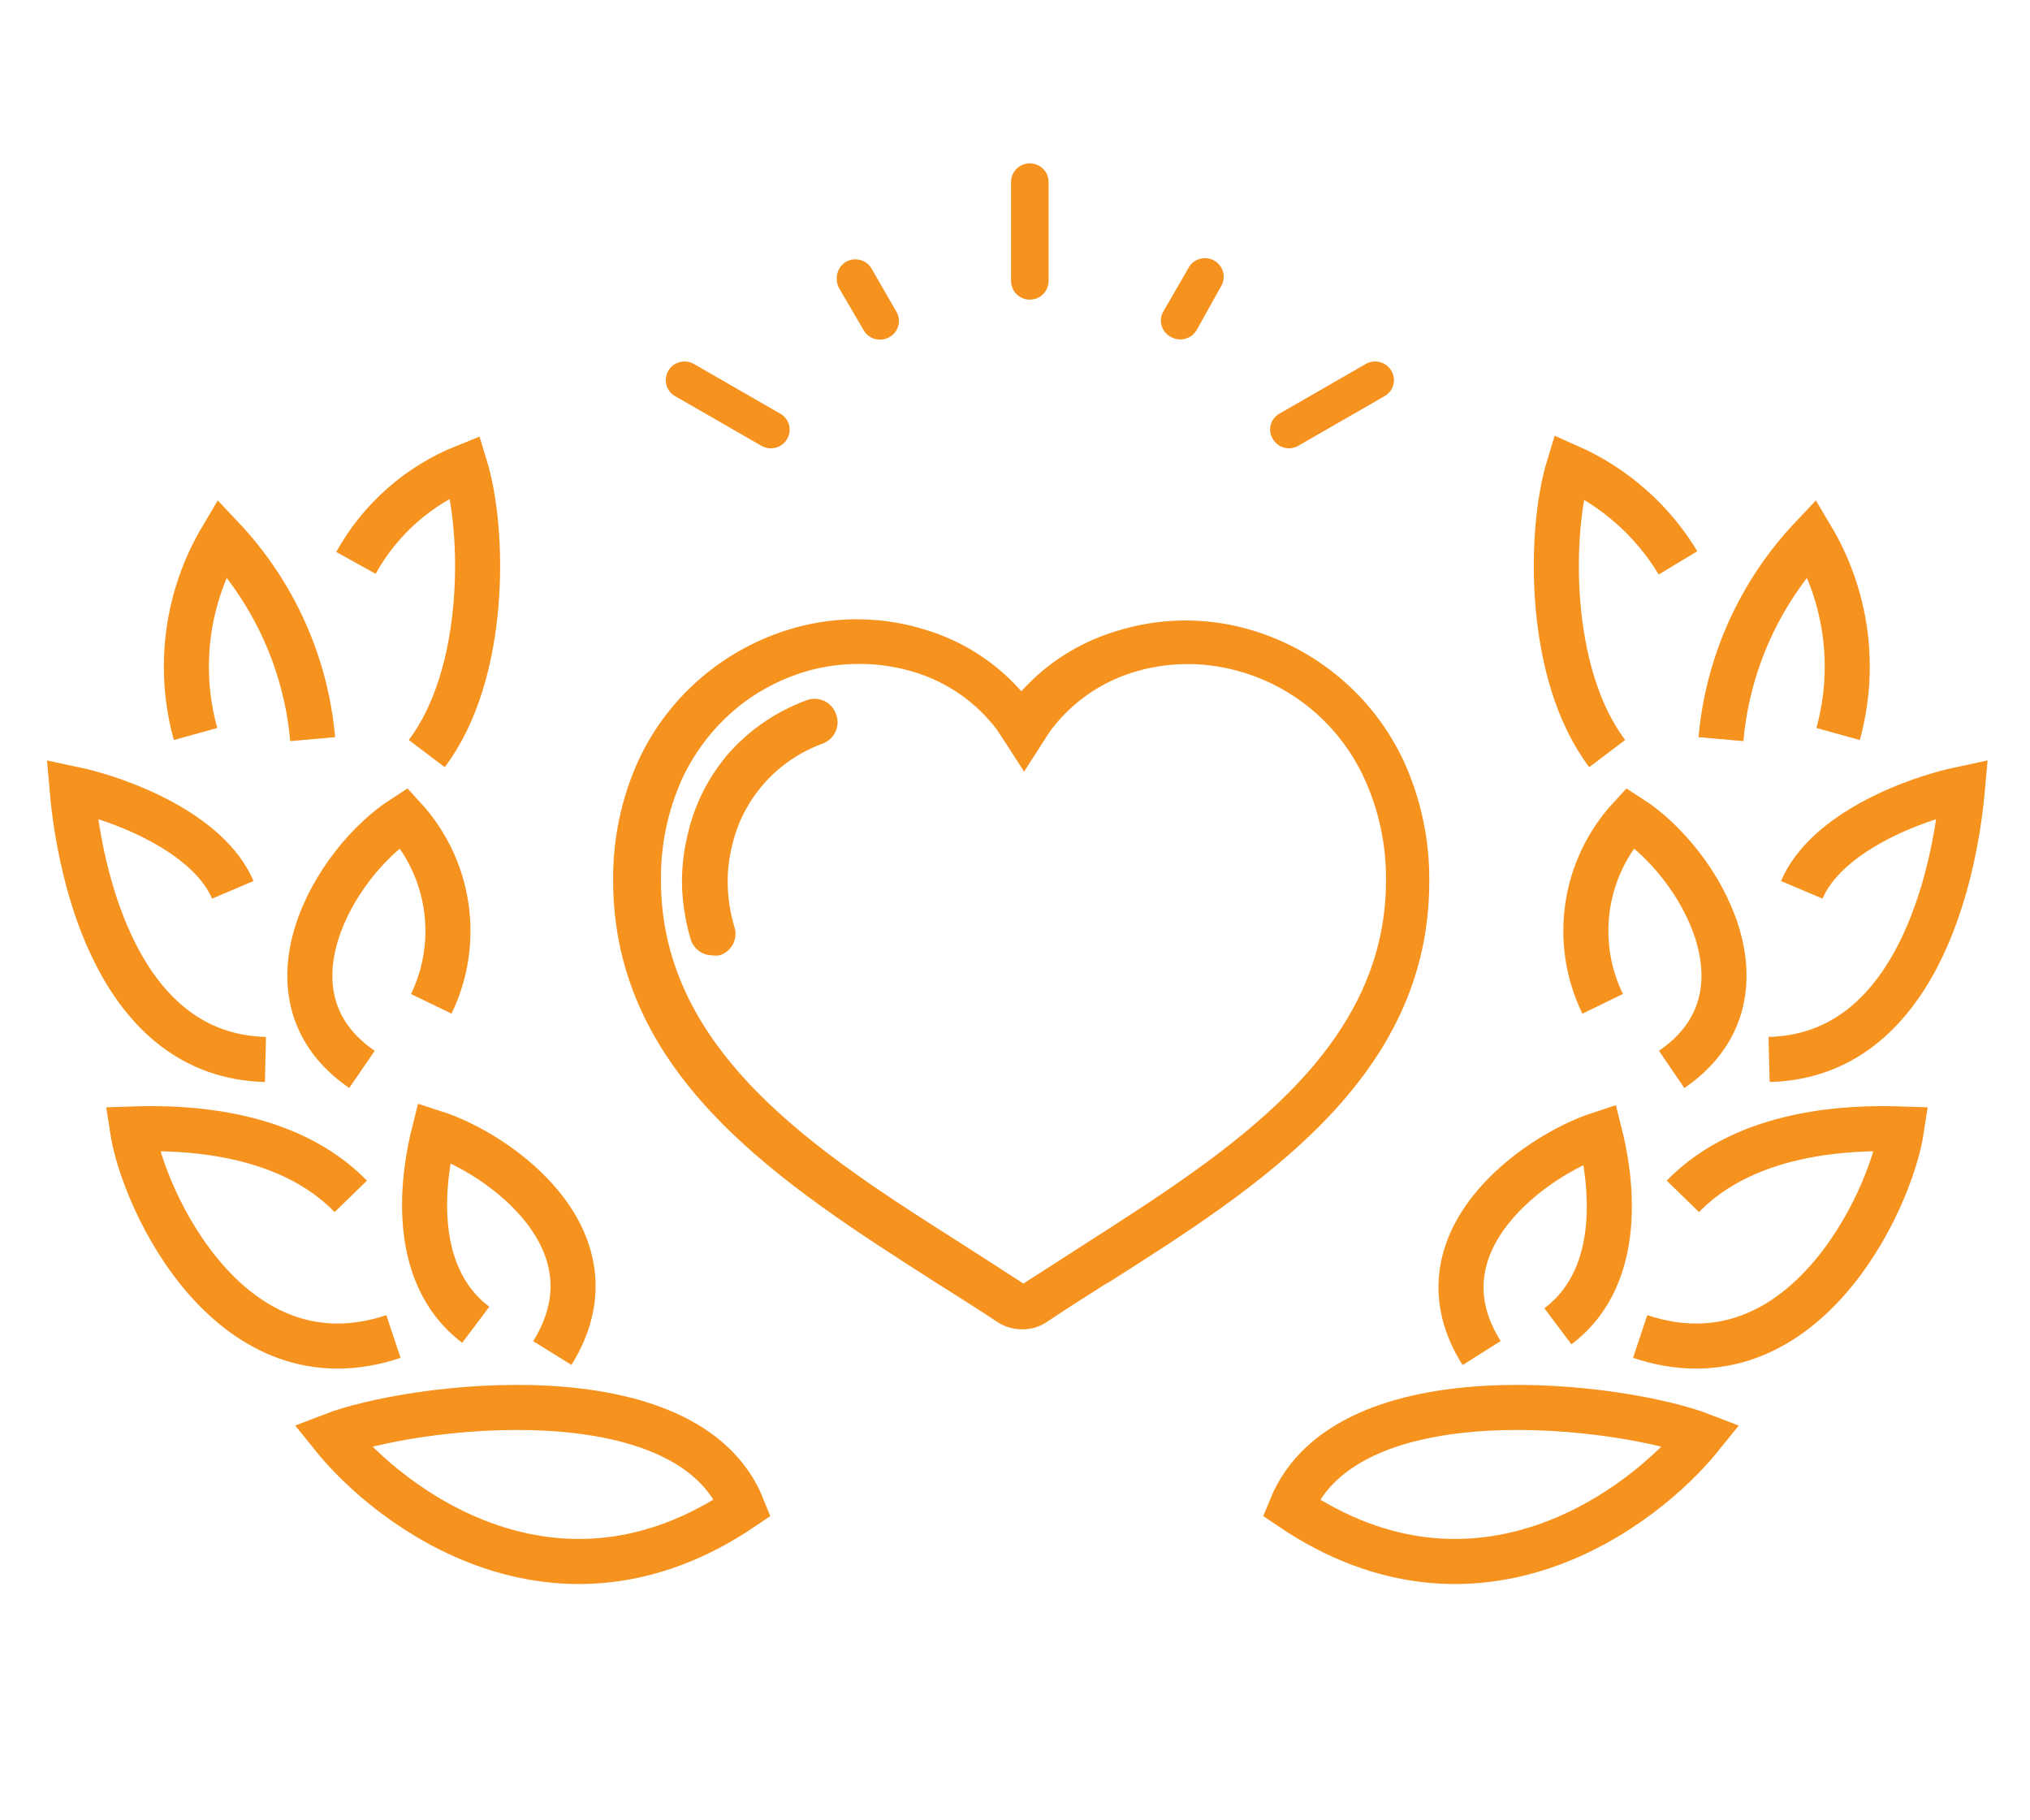 <?xml version="1.0" encoding="UTF-8"?>
<svg width="87px" height="78px" viewBox="0 0 87 78" version="1.1" xmlns="http://www.w3.org/2000/svg" xmlns:xlink="http://www.w3.org/1999/xlink">
    <!-- Generator: Sketch 55.2 (78181) - https://sketchapp.com -->
    <title>udział</title>
    <desc>Created with Sketch.</desc>
    <g id="udział" stroke="none" stroke-width="1" fill="none" fill-rule="evenodd">
        <g id="list-icon-5" transform="translate(3, 7)">
            <path d="M15.289,25.29 C17.883,21.862 17.779,15.752 16.936,12.994 C14.944,13.792 13.29,15.249 12.254,17.119" id="Path" stroke="#F6921E" stroke-width="1.931"></path>
            <path d="M10.4,24.672 C10.114,21.441 8.743,18.4 6.509,16.036 C5,18.573 4.593,21.611 5.381,24.452" id="Path" stroke="#F6921E" stroke-width="1.931"></path>
            <path d="M6.976,31.129 C5.951,28.719 2.281,27.262 0.089,26.798 C0.414,30.588 2.087,38.244 8.376,38.398" id="Path" stroke="#F6921E" stroke-width="1.931"></path>
            <path d="M15.483,36.014 C16.764,33.364 16.297,30.207 14.303,28.036 C11.294,29.969 7.961,35.704 12.513,38.824" id="Path" stroke="#F6921E" stroke-width="1.931"></path>
            <path d="M20.671,50.978 C23.641,46.196 18.453,42.445 15.6,41.53 C15.172,43.232 14.446,47.549 17.39,49.766" id="Path" stroke="#F6921E" stroke-width="1.931"></path>
            <path d="M12.034,44.263 C9.297,41.453 4.914,41.298 2.67,41.376 C3.15,44.533 6.963,52.576 13.862,50.269" id="Path" stroke="#F6921E" stroke-width="1.931"></path>
            <path d="M11.23,54.509 C13.745,57.641 20.852,63.003 28.828,57.603 C26.455,51.648 14.562,53.22 11.23,54.509 Z" id="Path" stroke="#F6921E" stroke-width="1.931"></path>
            <path d="M65.88,25.29 C63.286,21.862 63.39,15.752 64.233,12.994 C66.183,13.858 67.818,15.298 68.915,17.119" id="Path" stroke="#F6921E" stroke-width="1.931"></path>
            <path d="M70.756,24.672 C71.042,21.441 72.412,18.4 74.647,16.036 C76.156,18.573 76.563,21.611 75.775,24.452" id="Path" stroke="#F6921E" stroke-width="1.931"></path>
            <path d="M74.219,31.129 C75.243,28.719 78.9,27.262 81.105,26.798 C80.768,30.588 79.095,38.244 72.818,38.398" id="Path" stroke="#F6921E" stroke-width="1.931"></path>
            <path d="M65.685,36.014 C64.397,33.365 64.864,30.203 66.865,28.036 C69.874,29.969 73.207,35.704 68.642,38.824" id="Path" stroke="#F6921E" stroke-width="1.931"></path>
            <path d="M60.498,50.978 C57.528,46.26 62.767,42.51 65.569,41.595 C65.997,43.296 66.723,47.614 63.766,49.831" id="Path" stroke="#F6921E" stroke-width="1.931"></path>
            <path d="M69.122,44.263 C71.858,41.453 76.255,41.298 78.498,41.376 C78.019,44.533 74.206,52.576 67.293,50.269" id="Path" stroke="#F6921E" stroke-width="1.931"></path>
            <path d="M69.939,54.509 C67.423,57.641 60.316,63.003 52.328,57.603 C54.766,51.648 66.606,53.22 69.939,54.509 Z" id="Path" stroke="#F6921E" stroke-width="1.931"></path>
            <path d="M40.772,49.96 C40.392,49.957 40.021,49.84 39.709,49.624 C38.853,49.057 37.997,48.516 37.115,47.962 C30.631,43.812 23.277,39.172 23.277,30.729 C23.259,28.952 23.63,27.193 24.367,25.574 C25.671,22.773 28.153,20.688 31.15,19.877 C32.968,19.386 34.891,19.426 36.687,19.993 C38.269,20.474 39.684,21.384 40.772,22.622 C41.864,21.405 43.273,20.513 44.845,20.044 C46.641,19.478 48.563,19.437 50.382,19.928 C53.378,20.739 55.861,22.824 57.165,25.625 C57.901,27.245 58.273,29.004 58.254,30.781 C58.254,39.223 50.953,43.863 44.494,47.962 L44.391,48.013 C43.535,48.555 42.705,49.083 41.875,49.637 C41.553,49.862 41.165,49.975 40.772,49.96 L40.772,49.96 Z M33.756,21.449 C33.051,21.454 32.349,21.549 31.668,21.733 C30.641,22.02 29.678,22.497 28.828,23.138 C27.714,23.992 26.824,25.102 26.234,26.373 C25.616,27.742 25.307,29.229 25.327,30.729 C25.327,38.115 32.148,42.445 38.179,46.273 L40.863,48 L43.366,46.389 L43.548,46.273 C49.565,42.407 56.4,38.115 56.4,30.729 C56.416,29.228 56.101,27.741 55.479,26.373 C54.898,25.097 54.007,23.985 52.885,23.138 C52.022,22.487 51.04,22.01 49.993,21.733 C48.537,21.338 46.999,21.365 45.558,21.81 C44.168,22.241 42.948,23.092 42.069,24.246 C41.94,24.414 41.836,24.594 41.719,24.775 L40.889,26.064 L40.059,24.775 L39.709,24.246 C38.83,23.092 37.61,22.241 36.22,21.81 C35.423,21.562 34.592,21.44 33.756,21.449 Z M27.531,33.939 C27.1,33.934 26.722,33.653 26.598,33.243 C26.394,32.546 26.272,31.828 26.234,31.103 C26.204,30.341 26.278,29.577 26.455,28.835 C26.739,27.52 27.35,26.297 28.232,25.277 C29.127,24.269 30.258,23.494 31.526,23.022 C31.771,22.917 32.049,22.917 32.294,23.022 C32.539,23.127 32.73,23.327 32.822,23.576 C32.923,23.822 32.92,24.098 32.812,24.341 C32.705,24.584 32.502,24.773 32.252,24.865 C30.277,25.584 28.81,27.257 28.361,29.299 C28.222,29.872 28.165,30.462 28.193,31.052 C28.217,31.62 28.313,32.183 28.478,32.727 C28.555,32.973 28.529,33.24 28.408,33.467 C28.286,33.695 28.078,33.864 27.83,33.939 C27.731,33.952 27.63,33.952 27.531,33.939 L27.531,33.939 Z" id="Shape" fill="#F6921E" fill-rule="nonzero"></path>
            <path d="M40.331,5.04 L40.331,0.799 C40.331,0.358 40.691,0 41.135,0 C41.58,0 41.94,0.358 41.94,0.799 L41.94,5.04 C41.94,5.481 41.58,5.839 41.135,5.839 C40.691,5.839 40.331,5.481 40.331,5.04 Z" id="Path" fill="#F6921E" fill-rule="nonzero"></path>
            <path d="M32.861,4.911 C32.863,4.624 33.015,4.36 33.263,4.215 C33.647,4.001 34.132,4.133 34.353,4.511 L35.416,6.354 C35.524,6.535 35.555,6.751 35.501,6.955 C35.448,7.158 35.314,7.332 35.131,7.437 C34.946,7.549 34.723,7.582 34.513,7.529 C34.303,7.475 34.124,7.34 34.016,7.153 L32.939,5.31 C32.883,5.185 32.857,5.048 32.861,4.911 Z" id="Path" fill="#F6921E" fill-rule="nonzero"></path>
            <path d="M25.534,9.293 C25.535,9.153 25.57,9.016 25.638,8.893 C25.744,8.708 25.92,8.573 26.127,8.517 C26.334,8.461 26.555,8.49 26.74,8.597 L30.436,10.724 C30.622,10.826 30.758,10.999 30.814,11.203 C30.87,11.406 30.842,11.624 30.735,11.806 C30.629,11.992 30.453,12.127 30.246,12.183 C30.039,12.238 29.818,12.21 29.632,12.103 L25.936,9.976 C25.686,9.839 25.532,9.577 25.534,9.293 Z" id="Path" fill="#F6921E" fill-rule="nonzero"></path>
            <path d="M51.433,11.407 C51.43,11.123 51.585,10.861 51.835,10.724 L55.531,8.597 C55.716,8.49 55.937,8.461 56.144,8.517 C56.351,8.573 56.527,8.708 56.633,8.893 C56.74,9.076 56.769,9.293 56.713,9.497 C56.657,9.701 56.52,9.873 56.335,9.976 L52.639,12.103 C52.455,12.209 52.236,12.237 52.031,12.182 C51.827,12.126 51.653,11.991 51.549,11.806 C51.472,11.687 51.431,11.548 51.433,11.407 Z" id="Path" fill="#F6921E" fill-rule="nonzero"></path>
            <path d="M46.751,6.754 C46.745,6.613 46.781,6.474 46.855,6.354 L47.918,4.511 C48.05,4.242 48.322,4.068 48.623,4.061 C48.924,4.054 49.204,4.215 49.348,4.478 C49.492,4.742 49.476,5.063 49.306,5.31 L48.281,7.153 C48.051,7.529 47.563,7.654 47.179,7.437 C46.923,7.302 46.759,7.041 46.751,6.754 L46.751,6.754 Z" id="Path" fill="#F6921E" fill-rule="nonzero"></path>
        </g>
    </g>
</svg>